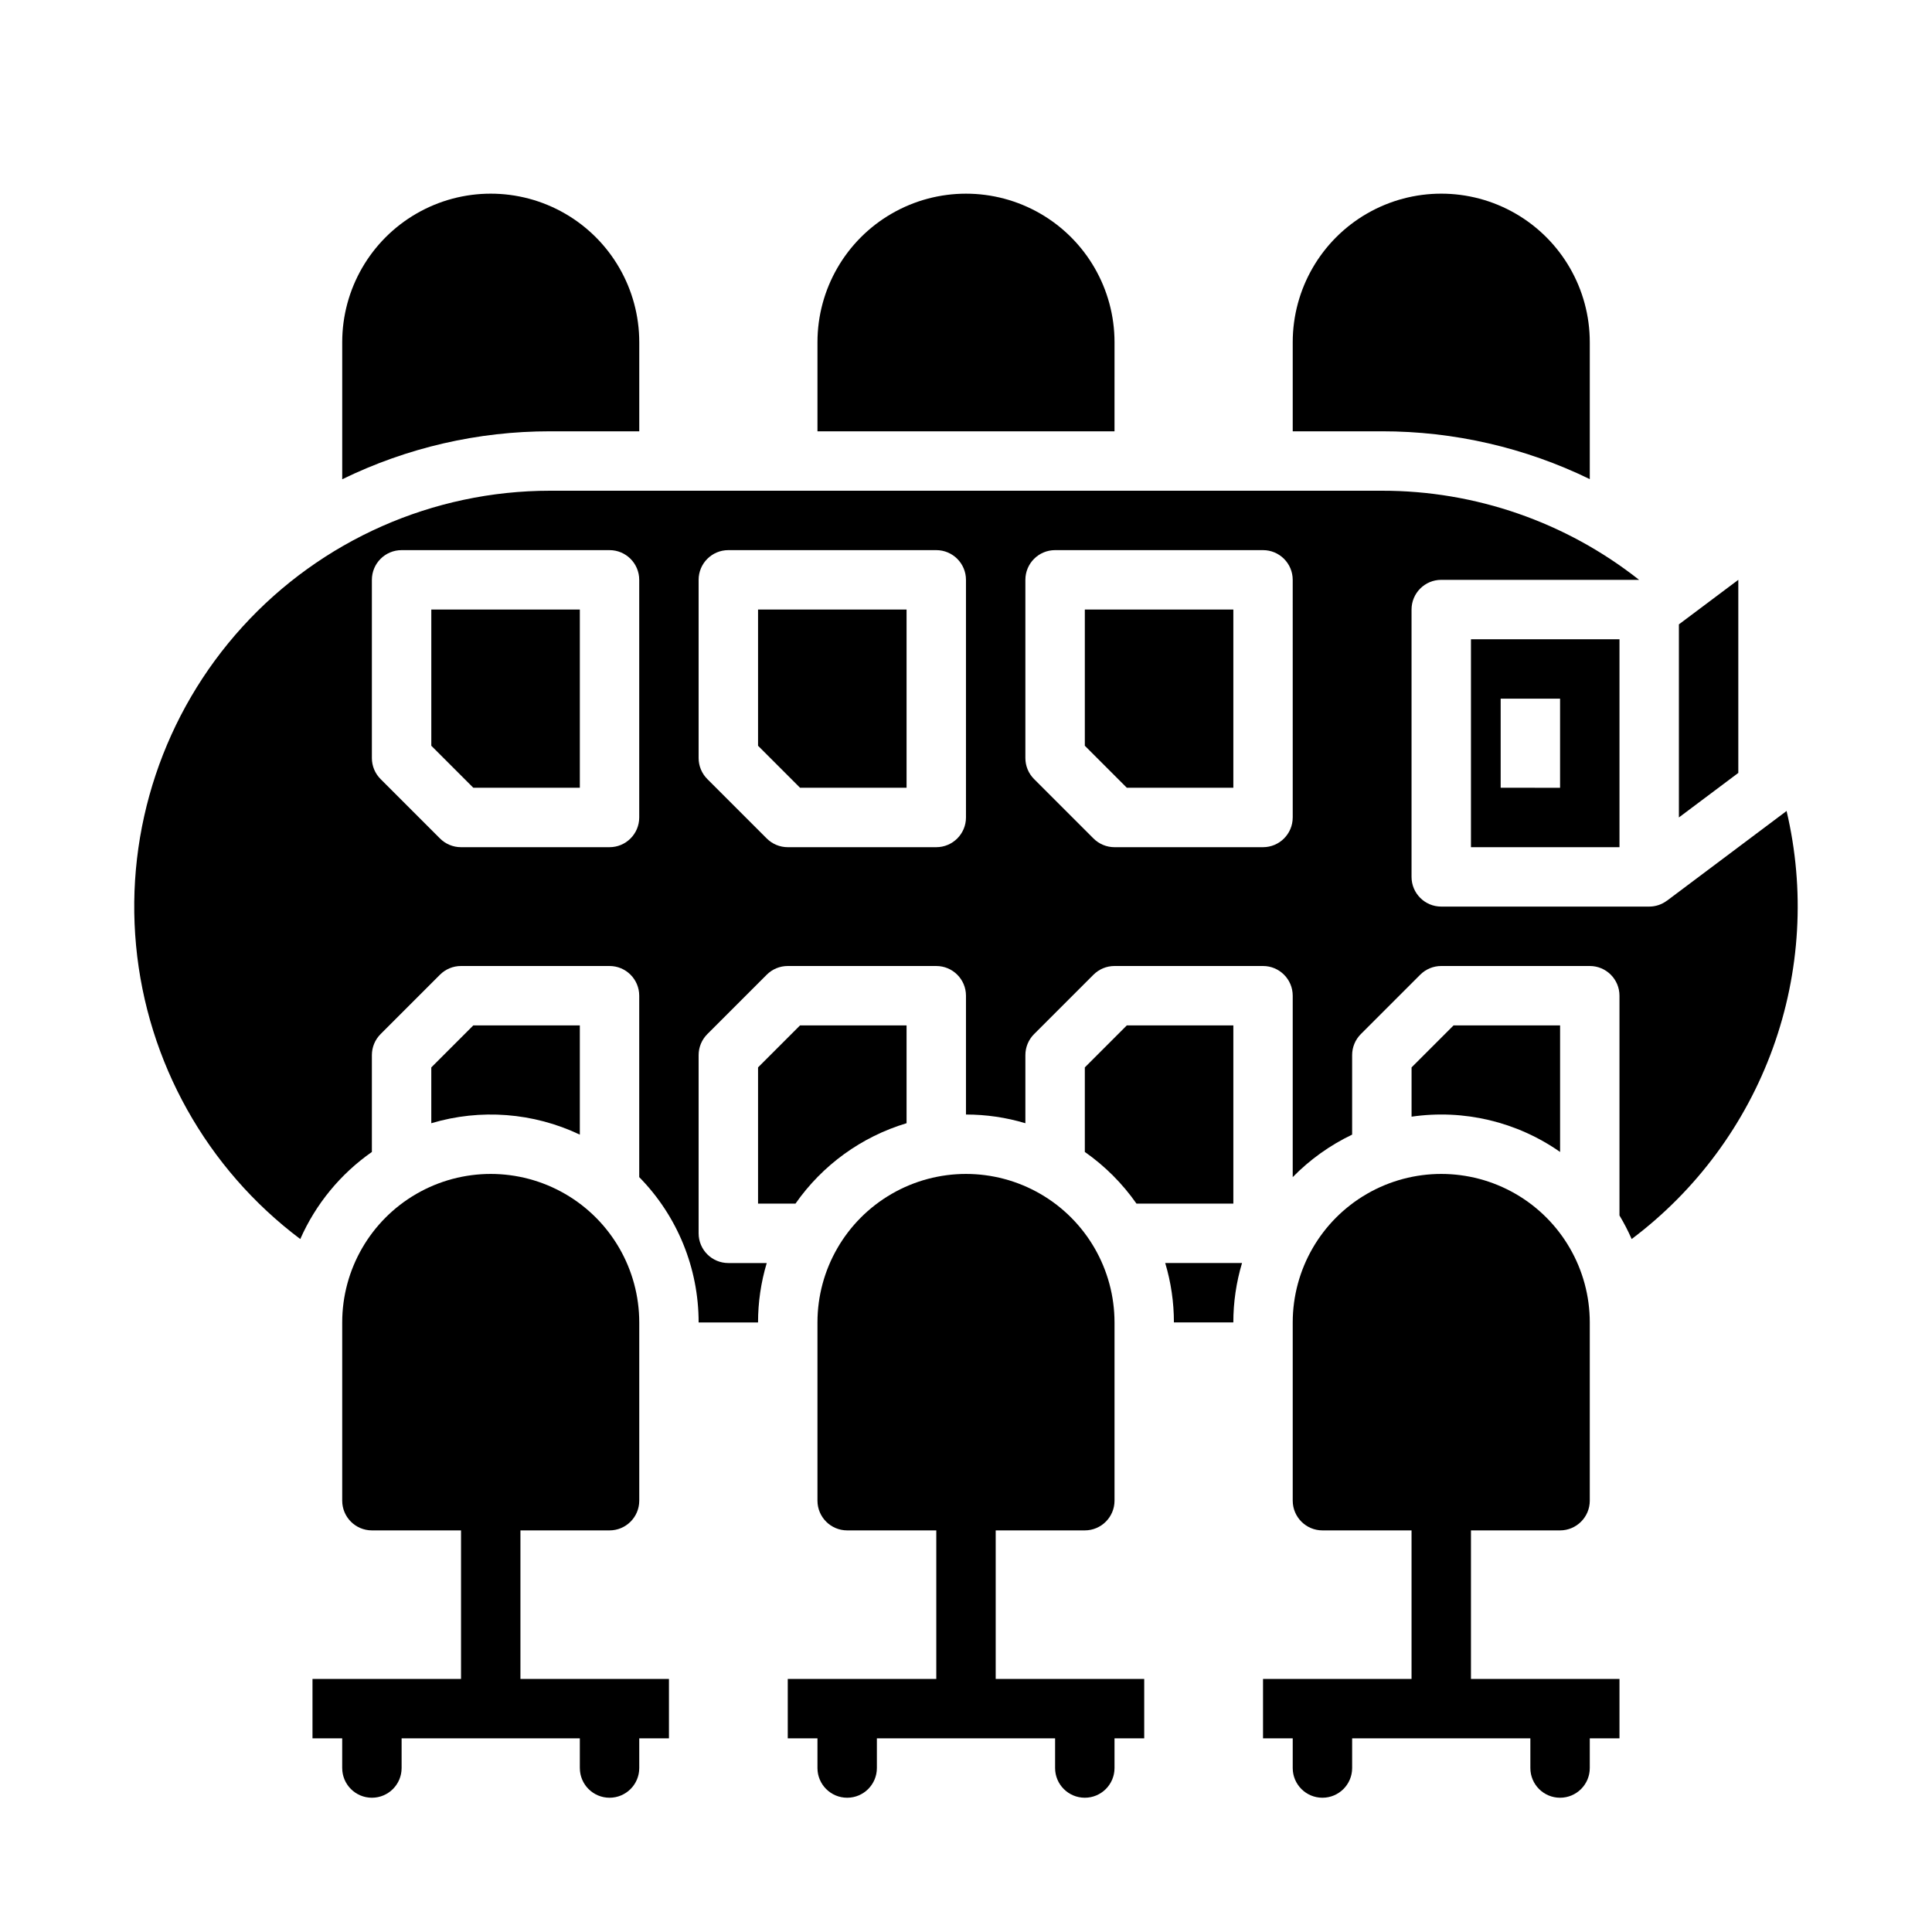 <?xml version="1.0" encoding="UTF-8"?>
<!-- Uploaded to: ICON Repo, www.svgrepo.com, Generator: ICON Repo Mixer Tools -->
<svg fill="#000000" width="800px" height="800px" version="1.1" viewBox="144 144 512 512" xmlns="http://www.w3.org/2000/svg">
 <g>
  <path d="m604.67 297.66-15.746 11.805v51.168l15.746-11.805z"/>
  <path d="m455.1 494.46h15.746c0-5.332 0.773-10.633 2.305-15.742h-20.355c1.531 5.109 2.305 10.41 2.305 15.742z"/>
  <path d="m297.66 444.69v-28.945h-28.23l-11.133 11.133v14.789c13.043-3.902 27.066-2.824 39.363 3.023z"/>
  <path d="m470.85 415.74h-28.23l-11.129 11.133v22.406c5.328 3.727 9.965 8.363 13.691 13.695h25.668z"/>
  <path d="m384.25 441.66v-25.922h-28.227l-11.133 11.133v36.102h9.922c7.133-10.219 17.504-17.73 29.438-21.312z"/>
  <path d="m565.31 270.97v-36.285c0-14.062-7.504-27.059-19.68-34.09-12.18-7.031-27.184-7.031-39.363 0-12.176 7.031-19.68 20.027-19.68 34.09v23.617h23.617v-0.004c19.094-0.016 37.938 4.316 55.105 12.672z"/>
  <path d="m439.36 234.69c0-14.062-7.504-27.059-19.68-34.09-12.18-7.031-27.184-7.031-39.359 0-12.18 7.031-19.684 20.027-19.684 34.09v23.617h78.719z"/>
  <path d="m313.41 258.3v-23.613c0-14.062-7.504-27.059-19.68-34.09-12.18-7.031-27.184-7.031-39.359 0-12.18 7.031-19.68 20.027-19.68 34.09v36.328-0.004c17.156-8.383 36.004-12.73 55.102-12.711z"/>
  <path d="m407.87 588.93v-39.359h23.617c4.344-0.004 7.867-3.527 7.871-7.871v-47.234c0-14.059-7.504-27.055-19.68-34.086-12.18-7.031-27.184-7.031-39.359 0-12.18 7.031-19.684 20.027-19.684 34.086v47.234c0.008 4.344 3.527 7.867 7.875 7.871h23.617v39.359h-39.363v15.742h7.871v7.875c0 4.348 3.527 7.871 7.875 7.871 4.348 0 7.871-3.523 7.871-7.871v-7.871h47.23v7.871c0 4.348 3.527 7.871 7.875 7.871 4.348 0 7.871-3.523 7.871-7.871v-7.871h7.871v-15.746z"/>
  <path d="m281.92 588.93v-39.359h23.617c4.344-0.004 7.867-3.527 7.871-7.871v-47.234c0-14.059-7.504-27.055-19.68-34.086-12.18-7.031-27.184-7.031-39.359 0-12.18 7.031-19.68 20.027-19.68 34.086v47.234c0.004 4.344 3.523 7.867 7.871 7.871h23.617v39.359h-39.363v15.742h7.871v7.871l0.004 0.004c0 4.348 3.523 7.871 7.871 7.871s7.871-3.523 7.871-7.871v-7.871h47.23v7.871h0.004c0 4.348 3.523 7.871 7.871 7.871s7.871-3.523 7.871-7.871v-7.871h7.871v-15.746z"/>
  <path d="m573.18 588.93h-39.359v-39.359h23.617-0.004c4.348-0.004 7.867-3.527 7.875-7.871v-47.234c0-14.059-7.504-27.055-19.68-34.086-12.18-7.031-27.184-7.031-39.363 0-12.176 7.031-19.68 20.027-19.68 34.086v47.234c0.008 4.344 3.527 7.867 7.871 7.871h23.617v39.359h-39.359v15.742h7.871v7.875c0 4.348 3.523 7.871 7.871 7.871 4.348 0 7.875-3.523 7.875-7.871v-7.871h47.23v7.871c0 4.348 3.523 7.871 7.871 7.871s7.875-3.523 7.875-7.871v-7.871h7.871z"/>
  <path d="m617.46 358.9c-0.066 0.055-0.129 0.113-0.195 0.168l-31.488 23.617-0.004-0.008-0.004-0.004c-1.359 1.027-3.016 1.582-4.719 1.582h-55.105c-4.348 0-7.871-3.523-7.871-7.871v-70.848c0-4.348 3.523-7.871 7.871-7.871h52.43c-19.418-15.328-43.438-23.648-68.172-23.617h-220.42c-31.027 0-60.617 13.078-81.504 36.027-20.883 22.945-31.129 53.633-28.219 84.523 2.914 30.891 18.711 59.125 43.516 77.762 4.094-9.285 10.656-17.266 18.977-23.078v-25.668c0-2.086 0.828-4.09 2.305-5.566l15.742-15.742c1.477-1.477 3.481-2.305 5.57-2.305h39.359c4.348 0 7.871 3.523 7.871 7.871v48.078c10.098 10.277 15.75 24.109 15.742 38.512h15.746c0-5.332 0.773-10.633 2.305-15.742h-10.176c-4.348 0-7.875-3.523-7.875-7.871v-47.234c0-2.086 0.832-4.09 2.309-5.566l15.742-15.742c1.477-1.477 3.481-2.305 5.566-2.305h39.359c4.348 0 7.875 3.523 7.875 7.871v31.488c5.332 0 10.633 0.773 15.742 2.305v-18.051c0-2.086 0.828-4.09 2.305-5.566l15.742-15.742h0.004c1.477-1.477 3.477-2.305 5.566-2.305h39.359c4.348 0 7.871 3.523 7.871 7.871v48.078c4.547-4.648 9.875-8.461 15.746-11.262v-21.074c0-2.086 0.828-4.09 2.305-5.566l15.742-15.742c1.477-1.477 3.481-2.305 5.566-2.305h39.363c4.348 0 7.871 3.523 7.871 7.871v58.242c1.207 2.012 2.289 4.098 3.231 6.246 17.129-12.875 30.137-30.465 37.426-50.617 7.289-20.148 8.551-41.988 3.621-62.844zm-304.06 1.738c0 4.348-3.523 7.875-7.871 7.875h-39.359c-2.09 0-4.094-0.832-5.57-2.309l-15.742-15.742c-1.477-1.477-2.305-3.481-2.305-5.566v-47.23c0-4.348 3.523-7.875 7.871-7.875h55.105c4.348 0 7.871 3.527 7.871 7.875zm86.594 0c0 4.348-3.527 7.875-7.875 7.875h-39.359c-2.086 0-4.09-0.832-5.566-2.309l-15.742-15.742c-1.477-1.477-2.309-3.481-2.309-5.566v-47.23c0-4.348 3.527-7.875 7.875-7.875h55.105-0.004c4.348 0 7.875 3.527 7.875 7.875zm86.594 0h-0.004c0 4.348-3.523 7.875-7.871 7.875h-39.359c-2.09 0-4.09-0.832-5.566-2.309l-15.742-15.742h-0.004c-1.477-1.477-2.305-3.481-2.305-5.566v-47.23c0-4.348 3.523-7.875 7.871-7.875h55.105c4.348 0 7.871 3.527 7.871 7.875z"/>
  <path d="m431.49 341.63 11.129 11.133h28.23v-47.23h-39.359z"/>
  <path d="m573.18 368.51v-55.105h-39.359v55.105zm-31.488-39.359h15.742v23.617l-15.742-0.004z"/>
  <path d="m557.44 449.28v-33.539h-28.227l-11.133 11.133v13.055c13.832-2.012 27.91 1.332 39.359 9.352z"/>
  <path d="m258.3 341.63 11.133 11.133h28.23v-47.23h-39.363z"/>
  <path d="m344.89 341.63 11.133 11.133h28.227v-47.23h-39.359z"/>
 </g>
</svg>